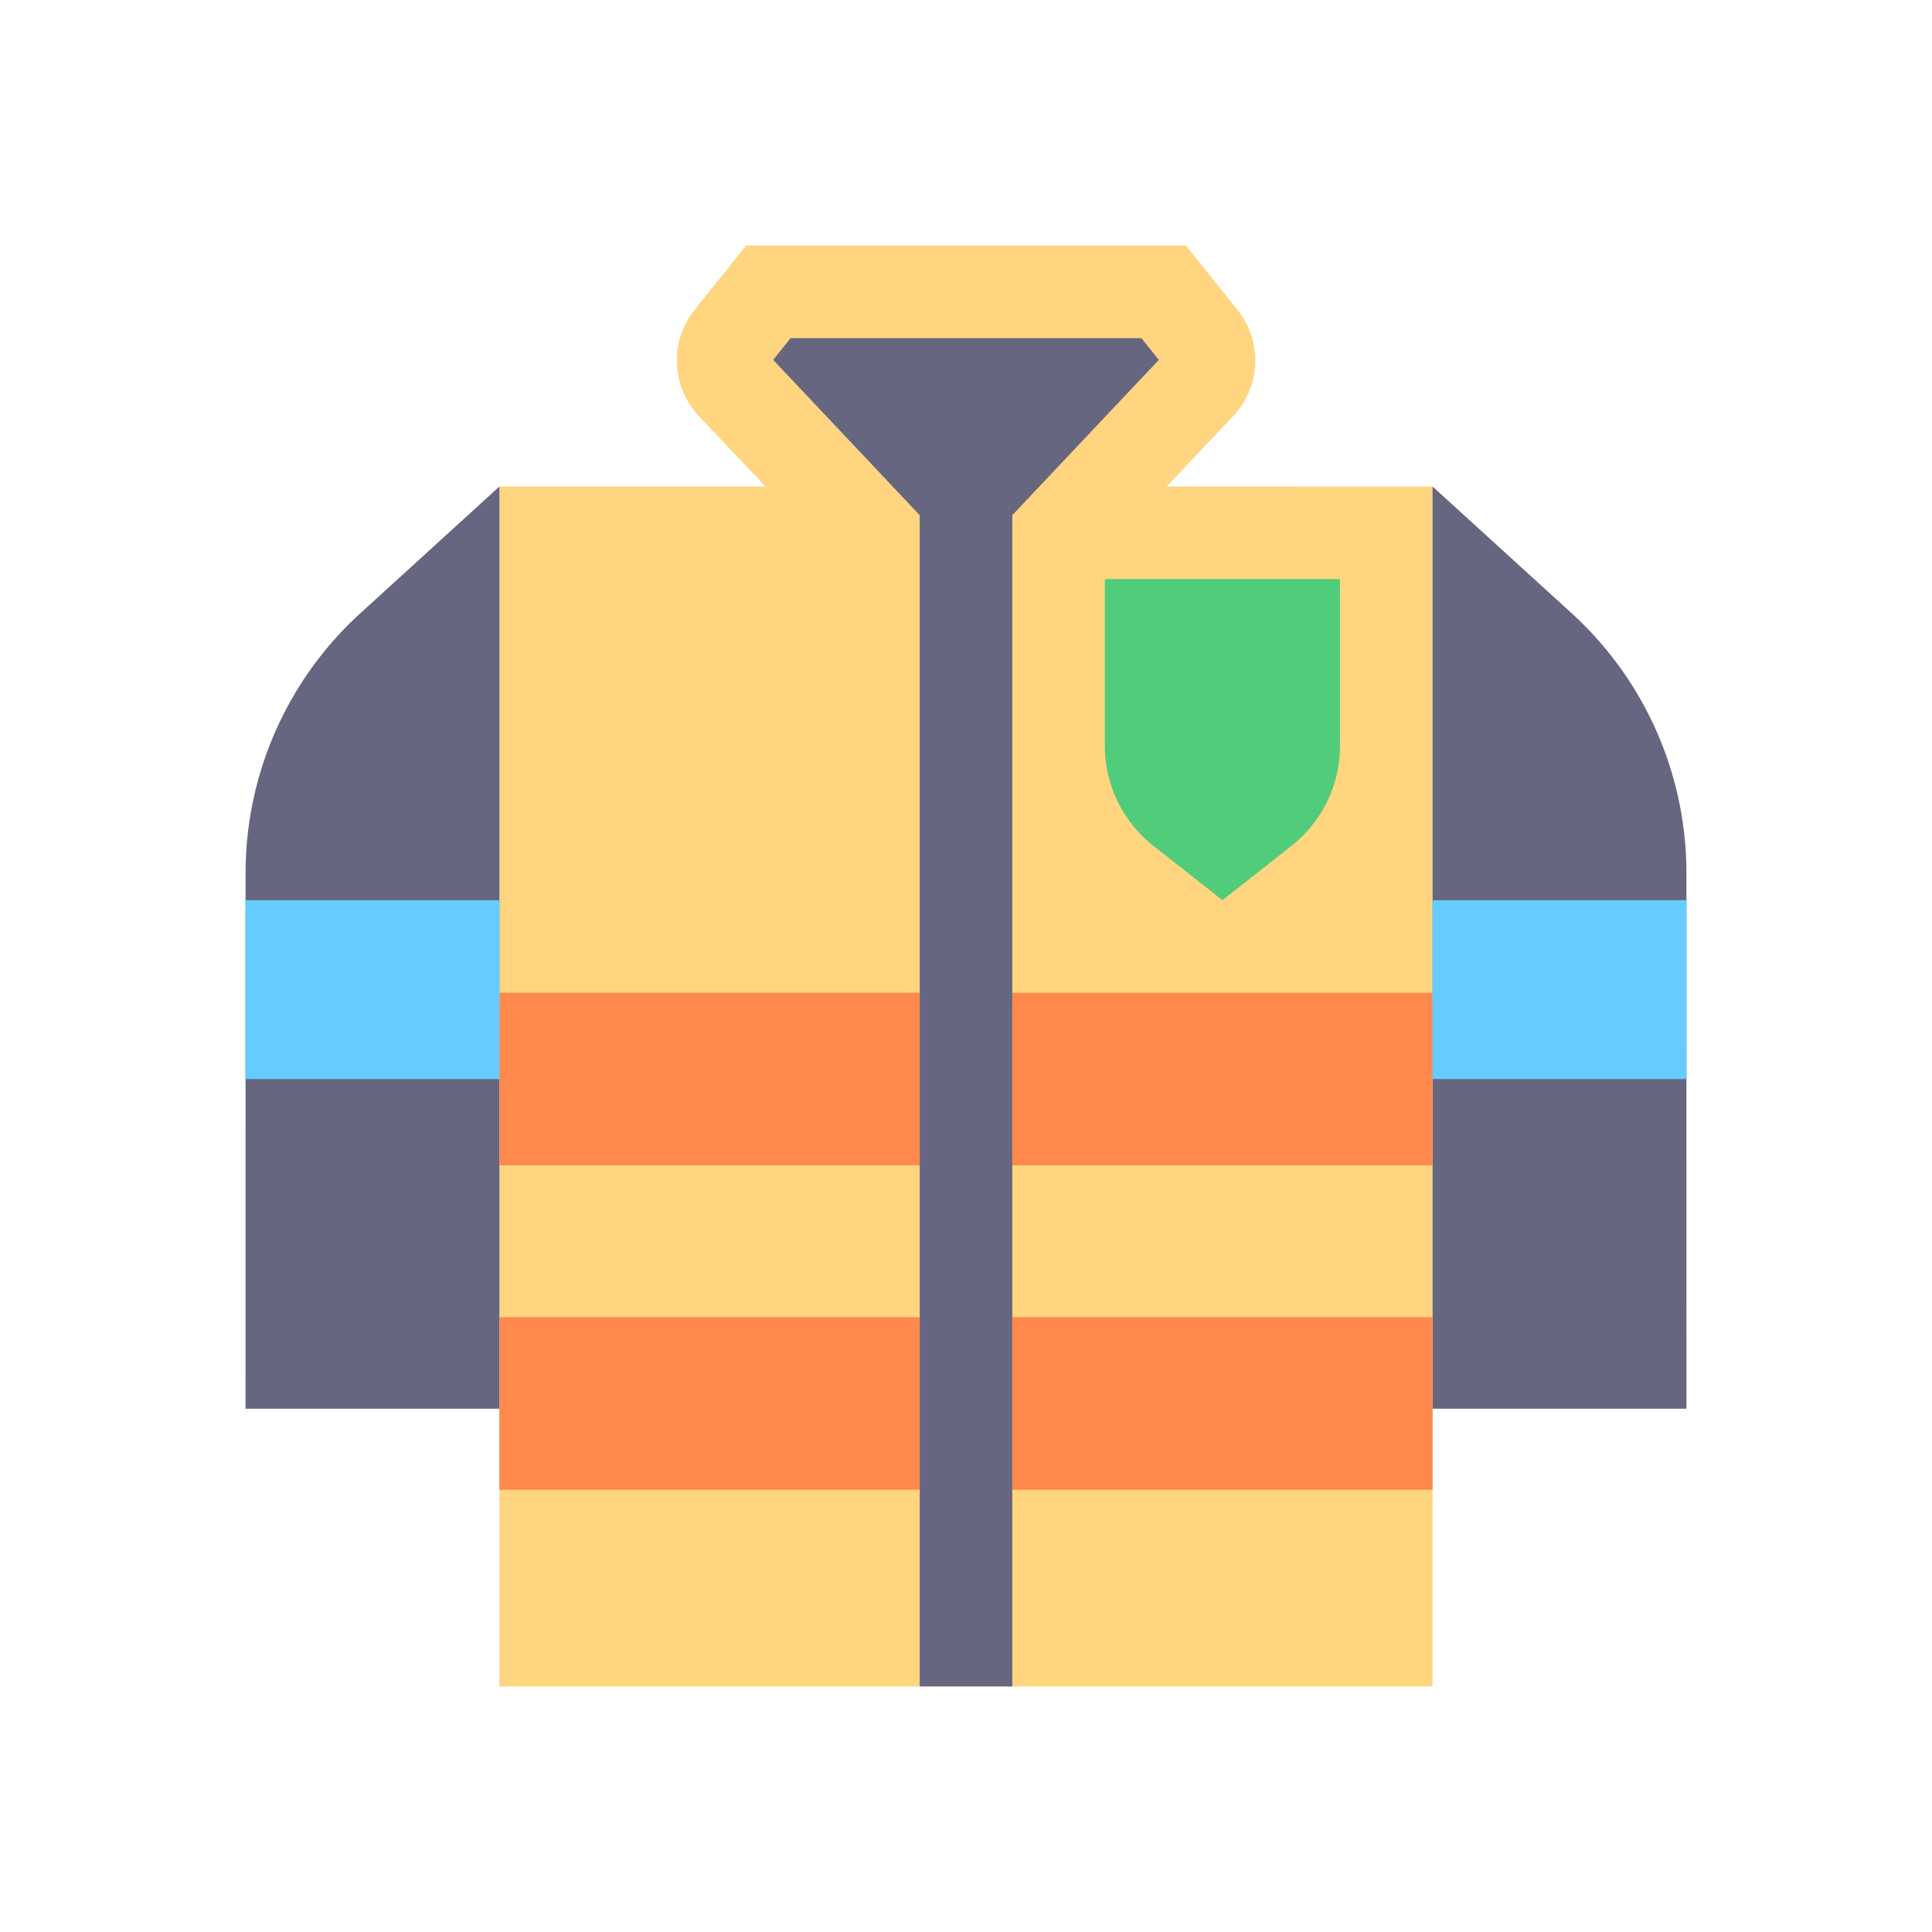 <svg xmlns="http://www.w3.org/2000/svg" width="128" height="128" viewBox="0 0 128 128">
  <title>Artboard 8</title>
  <g>
    <path d="M77.3,32.228l4.4-4.658a5.368,5.368,0,0,0,.288-7.037l-3.412-4.266H49.431l-3.412,4.266a5.368,5.368,0,0,0,.288,7.037l4.4,4.658H33.089v79.505H94.911v-79.5Z" fill="#ffd580"/>
    <path d="M111.733,93.332H94.911v-61.1l9.219,8.4a23.3,23.3,0,0,1,7.6,17.22Z" fill="#666680"/>
    <path d="M16.267,93.332H33.089v-61.1l-9.219,8.4a23.3,23.3,0,0,0-7.6,17.22Z" fill="#666680"/>
    <polygon points="76.774 23.844 75.62 22.401 52.38 22.401 51.225 23.844 60.933 34.132 60.933 111.733 67.067 111.733 67.067 34.132 76.774 23.844" fill="#666680"/>
    <rect x="33.089" y="65.775" width="27.844" height="11.43" fill="#ff884d"/>
    <rect x="33.089" y="87.27" width="27.844" height="11.43" fill="#ff884d"/>
    <rect x="67.067" y="65.775" width="27.844" height="11.43" transform="translate(161.979 142.981) rotate(180)" fill="#ff884d"/>
    <rect x="67.067" y="87.27" width="27.844" height="11.43" transform="translate(161.979 185.969) rotate(180)" fill="#ff884d"/>
    <path d="M73.2,49.417V38.362H88.777V49.417a8.43,8.43,0,0,1-3.213,6.621l-4.575,3.6-4.574-3.6A8.43,8.43,0,0,1,73.2,49.417Z" fill="#51cc7a"/>
    <rect x="94.911" y="59.641" width="16.822" height="11.849" fill="#6cf"/>
    <rect x="16.267" y="59.641" width="16.822" height="11.849" transform="translate(49.355 131.132) rotate(180)" fill="#6cf"/>
  </g>
</svg>
